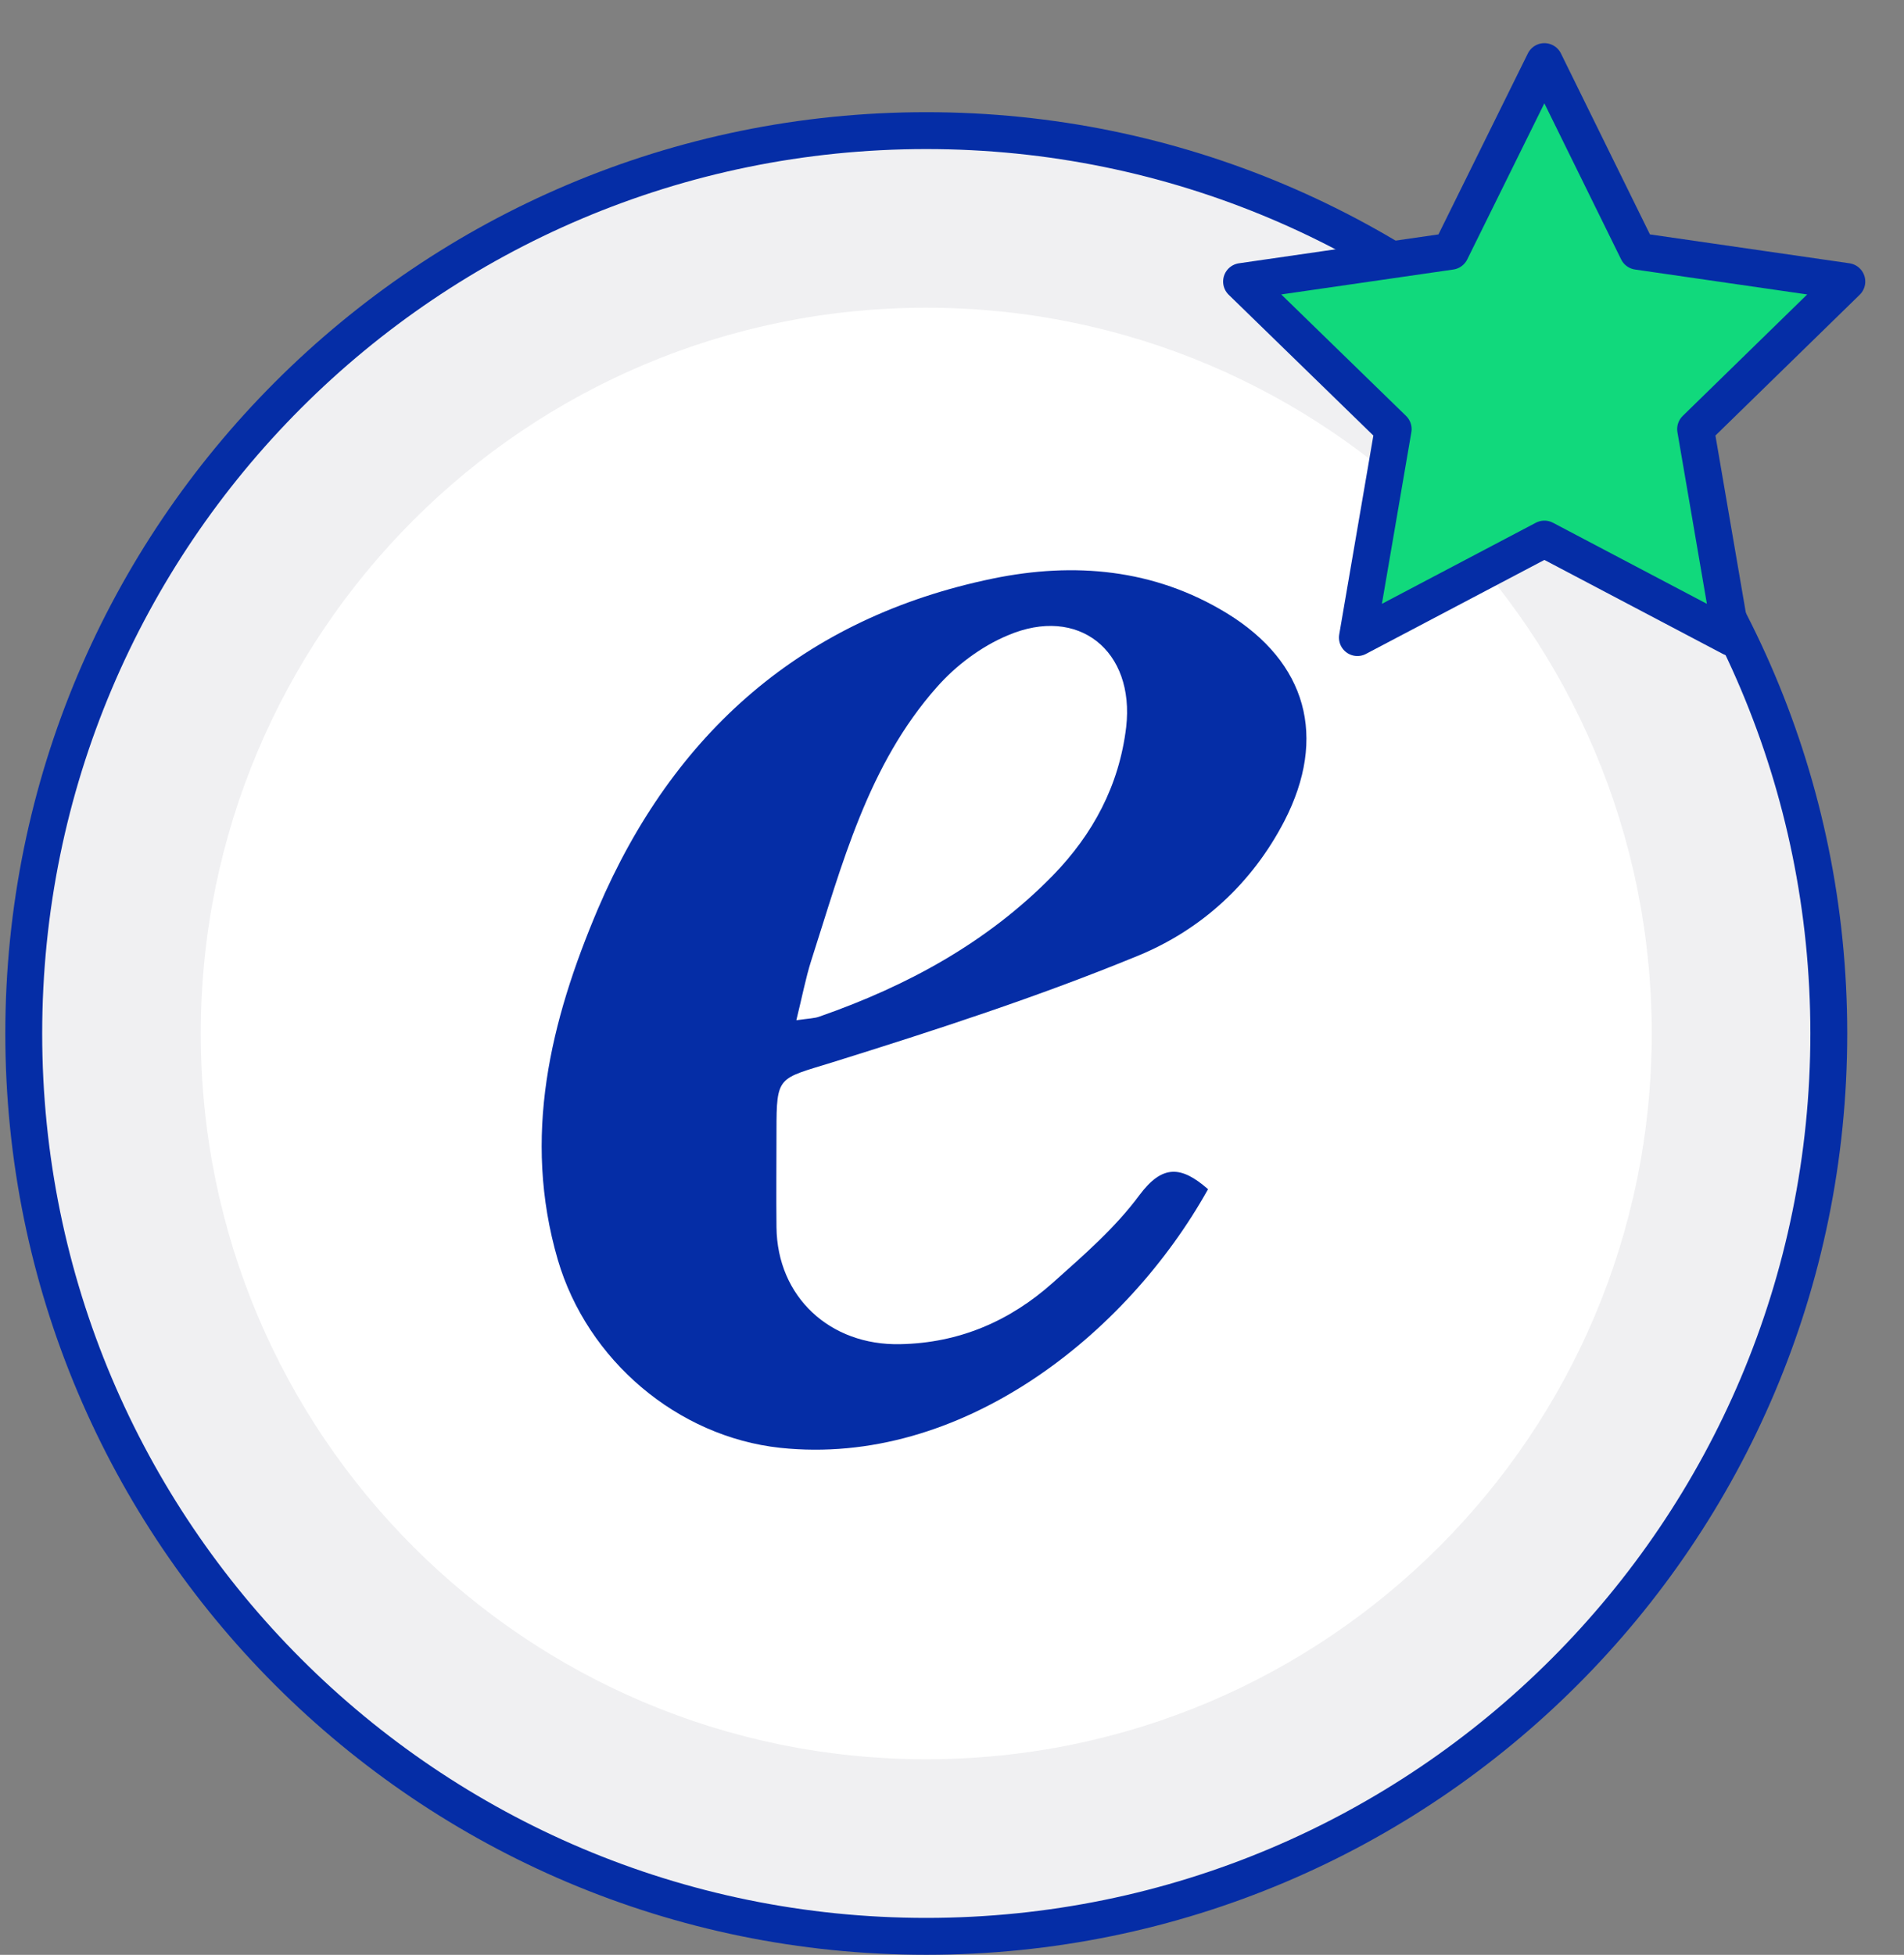 <?xml version="1.0" encoding="utf-8"?>
<svg xmlns="http://www.w3.org/2000/svg" fill="none" height="39" viewBox="0 0 38 39" width="38">
<rect x="0" y="0" width="38" height="39" fill="#808080" stroke="none"/>
<g clip-path="url(#clip0_737_4948)">
<path d="M18.486 38.631C28.434 38.631 36.499 30.567 36.499 20.619C36.499 10.671 28.434 2.606 18.486 2.606C8.538 2.606 0.474 10.671 0.474 20.619C0.474 30.567 8.538 38.631 18.486 38.631Z" fill="#F0F0F2" stroke="#052DA6" stroke-linecap="round" stroke-linejoin="round" stroke-width="0.736"/>
<path d="M18.486 35.098C26.483 35.098 32.965 28.615 32.965 20.619C32.965 12.622 26.483 6.139 18.486 6.139C10.489 6.139 4.007 12.622 4.007 20.619C4.007 28.615 10.489 35.098 18.486 35.098Z" fill="white"/>
<path d="M24.11 23.725C22.49 26.633 19.178 29.268 15.571 28.885C13.524 28.664 11.721 27.141 11.132 25.131C10.418 22.68 10.985 20.368 11.934 18.131C13.436 14.619 16.027 12.323 19.818 11.542C21.43 11.211 23.028 11.344 24.485 12.234C26.082 13.213 26.495 14.708 25.634 16.379C24.986 17.63 23.97 18.55 22.718 19.065C20.731 19.883 18.67 20.552 16.616 21.193C15.527 21.531 15.497 21.45 15.497 22.569C15.497 23.21 15.49 23.85 15.497 24.483C15.512 25.875 16.565 26.846 17.963 26.817C19.148 26.795 20.164 26.353 21.025 25.58C21.636 25.035 22.262 24.491 22.741 23.843C23.197 23.232 23.572 23.254 24.11 23.725ZM15.895 20.354C16.152 20.317 16.263 20.317 16.358 20.28C18.11 19.669 19.708 18.8 21.011 17.468C21.813 16.644 22.336 15.672 22.476 14.509C22.652 12.985 21.526 12.072 20.113 12.676C19.583 12.897 19.075 13.28 18.699 13.707C17.315 15.267 16.808 17.247 16.189 19.169C16.079 19.515 16.012 19.875 15.895 20.346V20.354Z" fill="#052DA6"/>
<path d="M30.823 1.229L32.685 5.013L36.859 5.617L33.841 8.561L34.555 12.72L30.823 10.755L27.091 12.72L27.805 8.561L24.779 5.617L28.953 5.013L30.823 1.229Z" fill="#11D97C" stroke="#052DA6" stroke-linecap="round" stroke-linejoin="round" stroke-width="0.736"/>
</g>
<defs>
<clipPath id="clip0_737_4948">
<rect fill="white" height="38.145" transform="translate(0.098 0.861)" width="37.129"/>
</clipPath>
</defs>
</svg>